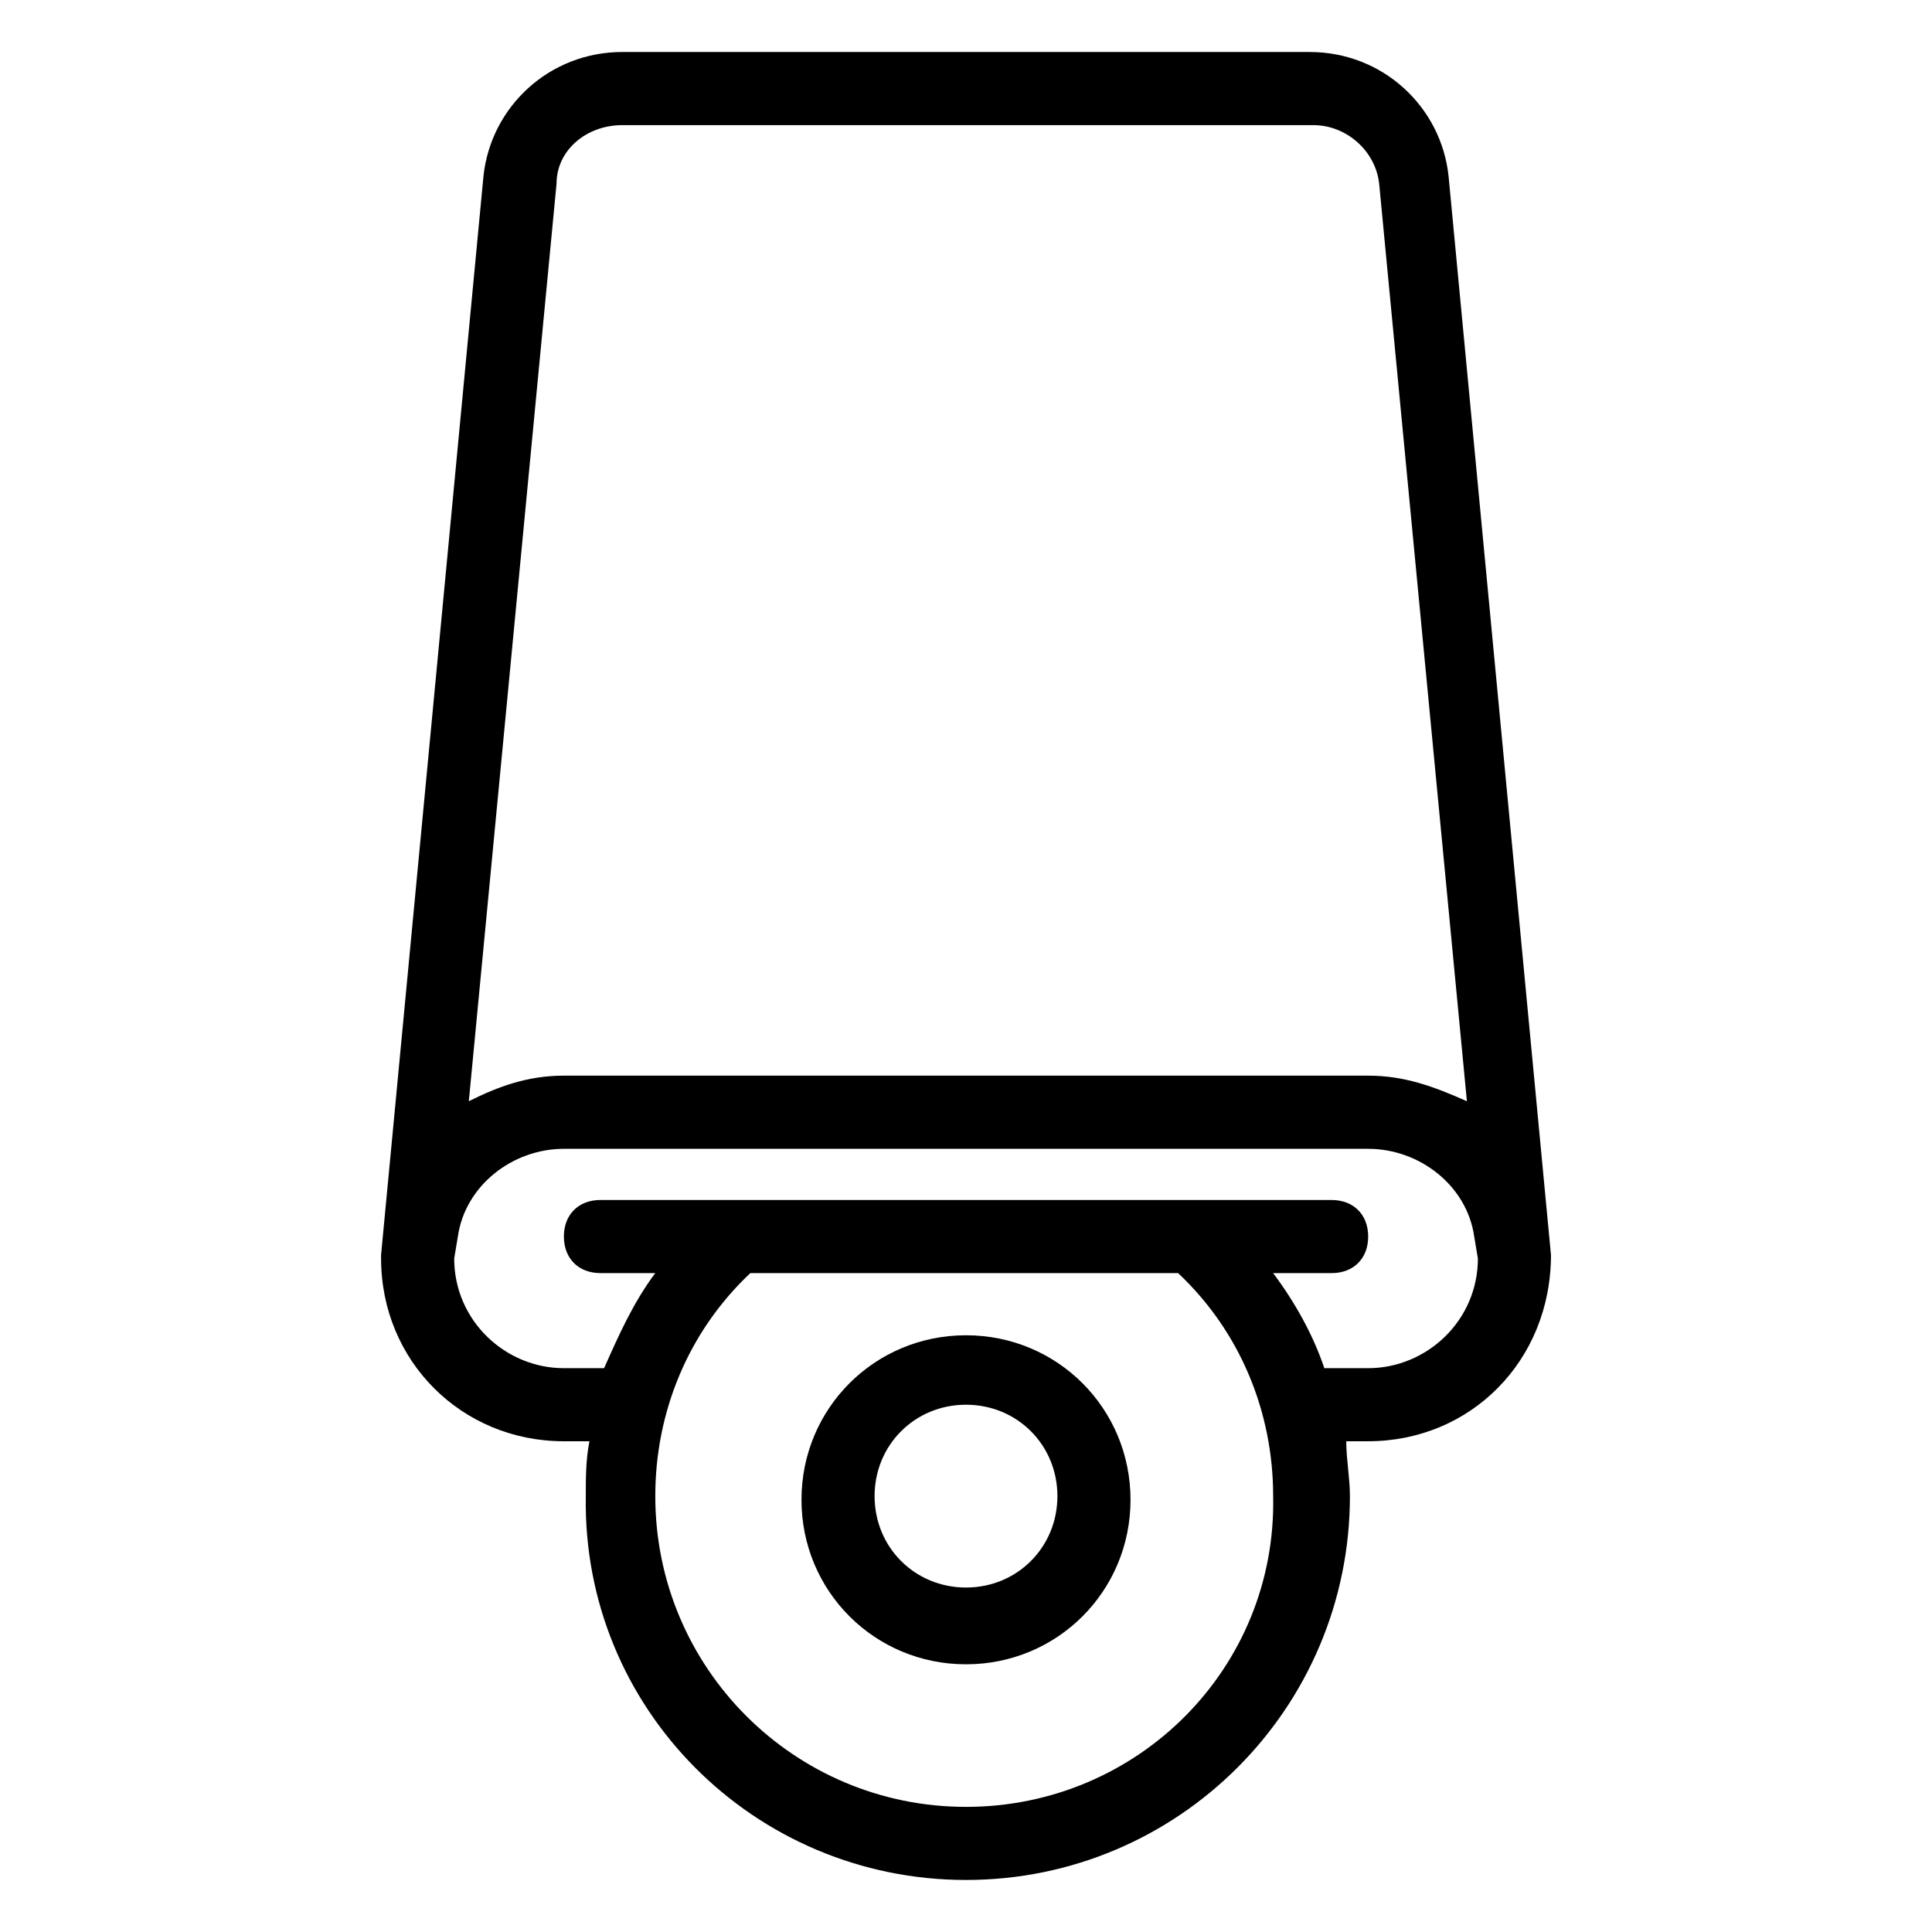 <?xml version="1.0" encoding="UTF-8"?>
<!-- Uploaded to: ICON Repo, www.svgrepo.com, Generator: ICON Repo Mixer Tools -->
<svg fill="#000000" width="800px" height="800px" version="1.1" viewBox="144 144 512 512" xmlns="http://www.w3.org/2000/svg">
 <g>
  <path d="m555.02 476.54-27.129-285.82c-1.938-18.406-17.438-32.941-36.816-32.941h-182.14c-19.379 0-34.879 14.531-36.816 32.941l-27.129 285.82v0.969c0 27.129 21.316 48.441 48.441 48.441h6.781c-0.969 4.844-0.969 9.688-0.969 14.531-0.965 56.199 44.57 101.73 100.77 101.73s101.73-45.535 101.73-101.73c0-4.844-0.969-9.688-0.969-14.531l5.812-0.004c27.129 0 48.441-21.312 48.441-49.41v0zm-263.53-283.88c0-8.719 7.754-15.5 17.441-15.5h183.12c8.719 0 16.469 6.781 17.441 15.5l23.254 243.18c-8.727-3.871-16.477-6.781-26.164-6.781h-213.15c-9.688 0-17.441 2.906-25.191 6.781zm108.52 430.18c-45.535 0-82.352-36.816-82.352-82.352 0-22.285 8.719-43.598 25.191-59.102h113.36c16.469 15.5 25.191 36.816 25.191 59.102 0.965 45.535-35.852 82.352-81.387 82.352zm106.57-116.26h-11.625c-2.906-8.719-7.75-17.441-13.562-25.191h15.5c5.812 0 9.688-3.875 9.688-9.688s-3.875-9.688-9.688-9.688l-193.77-0.004c-5.812 0-9.688 3.875-9.688 9.688s3.875 9.688 9.688 9.688h14.531c-5.812 7.75-9.688 16.469-13.562 25.191l-10.66 0.004c-15.5 0-29.066-12.594-29.066-29.066l0.969-5.812c1.941-13.566 14.535-23.254 28.098-23.254h213.15c13.562 0 26.16 9.688 28.098 23.254l0.973 5.812c0 16.469-13.566 29.066-29.066 29.066z"/>
  <path d="m400 497.86c-24.223 0-43.598 19.379-43.598 43.598 0 24.223 19.379 43.598 43.598 43.598 24.223 0 43.598-19.379 43.598-43.598 0-24.223-19.379-43.598-43.598-43.598zm0 66.852c-13.562 0-24.223-10.656-24.223-24.223 0-13.562 10.656-24.223 24.223-24.223 13.562 0 24.223 10.656 24.223 24.223-0.004 13.562-10.66 24.223-24.223 24.223z"/>
 </g>
</svg>